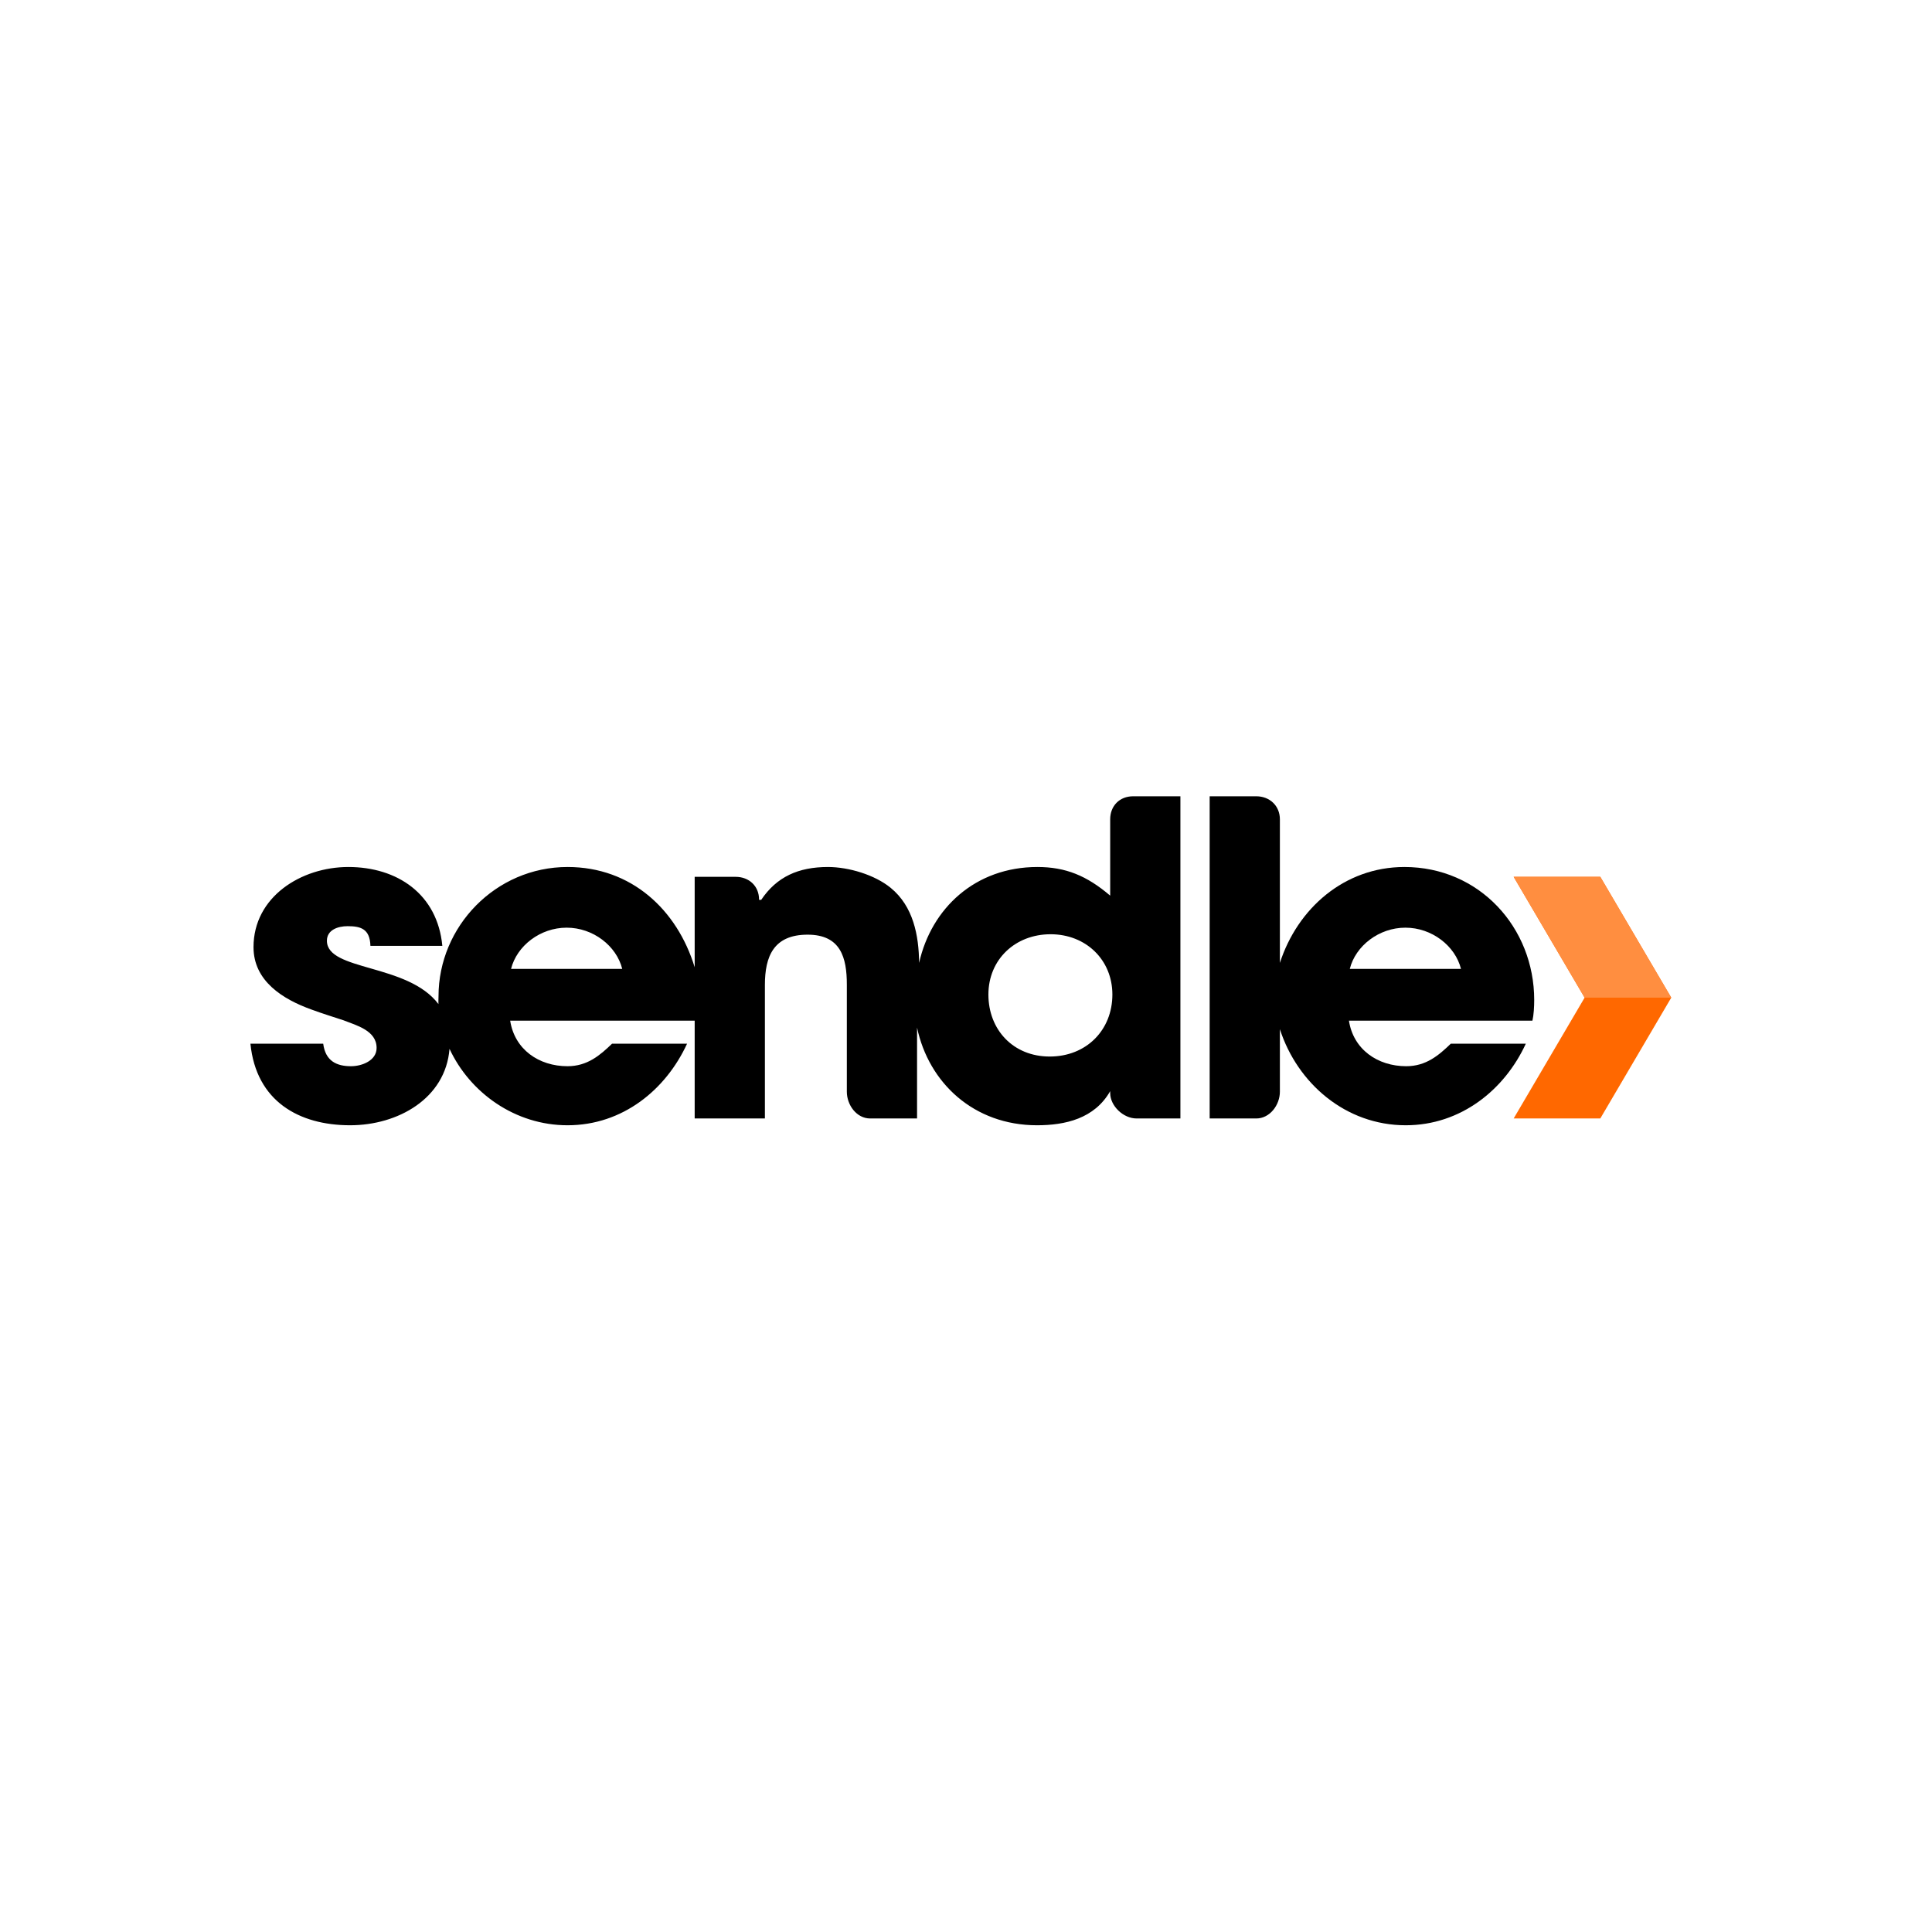 <svg width="124" height="124" viewBox="0 0 124 124" fill="none" xmlns="http://www.w3.org/2000/svg">
<rect x="0" y="0" width="124" height="124" fill="#333333" stroke="none"/>
<g clip-path="url(#clip0)">
<rect width="124" height="124" fill="white"/>
<rect width="124.292" height="99.433" transform="translate(-0.292 12)" fill="white"/>
<g clip-path="url(#clip1)">
<path fill-rule="evenodd" clip-rule="evenodd" d="M97.15 56.277L101.704 64.031L97.15 71.786H102.711L107.265 64.031L102.711 56.277H97.15Z" fill="#FF6800"/>
<path fill-rule="evenodd" clip-rule="evenodd" d="M97.15 56.277L101.704 64.031H107.265L102.711 56.277H97.15Z" fill="#FF8E40"/>
<path fill-rule="evenodd" clip-rule="evenodd" d="M86.633 62.185C87.001 60.708 88.503 59.54 90.202 59.54C91.9 59.54 93.4 60.708 93.769 62.185H86.633ZM98.469 64.183C98.469 59.534 94.951 55.646 90.138 55.646C86.28 55.646 83.273 58.311 82.146 61.802V52.585C82.146 51.727 81.502 51.107 80.629 51.107H77.639V71.786H80.629C81.502 71.786 82.146 70.923 82.146 70.065V66.055C83.273 69.545 86.379 72.222 90.222 72.222C93.762 72.222 96.573 69.94 97.931 66.985H93.117C92.353 67.724 91.532 68.432 90.257 68.432C88.418 68.432 86.86 67.355 86.578 65.508H98.355C98.44 65.139 98.469 64.6 98.469 64.183Z" fill="black"/>
<path fill-rule="evenodd" clip-rule="evenodd" d="M67.373 67.811C65.024 67.811 63.438 66.085 63.438 63.831C63.438 61.576 65.165 59.962 67.43 59.962C69.696 59.962 71.395 61.604 71.395 63.831C71.395 66.114 69.724 67.811 67.373 67.811ZM32.801 62.185C33.169 60.708 34.669 59.54 36.369 59.54C38.068 59.54 39.567 60.708 39.936 62.185H32.801ZM71.254 52.585V57.484C69.751 56.203 68.394 55.646 66.582 55.646C62.6 55.646 59.776 58.291 58.991 61.8C58.972 60.039 58.621 58.171 57.165 56.983C56.146 56.148 54.469 55.646 53.139 55.646C51.242 55.646 49.847 56.277 48.856 57.754H48.718V57.736C48.718 56.877 48.085 56.277 47.212 56.277H44.586V62.078C43.459 58.392 40.526 55.646 36.428 55.646C31.813 55.646 28.145 59.461 28.145 63.942C28.145 64.111 28.13 64.278 28.14 64.444C26.167 61.82 20.982 62.339 20.982 60.379C20.982 59.683 21.685 59.444 22.308 59.444C23.129 59.444 23.745 59.6 23.774 60.708H28.39C28.078 57.385 25.502 55.646 22.358 55.646C19.329 55.646 16.271 57.56 16.271 60.789C16.271 62.96 18.14 64.133 20.009 64.801C20.688 65.051 21.368 65.262 22.048 65.485C22.896 65.818 24.171 66.147 24.171 67.26C24.171 68.069 23.236 68.432 22.529 68.432C21.594 68.432 20.887 68.093 20.744 66.985H16.073C16.441 70.678 19.188 72.222 22.472 72.222C25.535 72.222 28.595 70.51 28.851 67.317C30.166 70.143 33.066 72.222 36.426 72.222C39.964 72.222 42.739 69.94 44.098 66.985H39.284C38.52 67.724 37.699 68.432 36.426 68.432C34.584 68.432 33.028 67.355 32.744 65.508H44.586V71.786H49.093V63.218C49.093 61.381 49.655 59.989 51.836 59.989C53.959 59.989 54.352 61.465 54.352 63.191V70.066C54.352 70.923 54.977 71.786 55.85 71.786H58.859V65.954C59.61 69.505 62.507 72.222 66.557 72.222C68.365 72.222 70.249 71.798 71.254 70.033V70.157C71.254 70.965 72.079 71.786 72.952 71.786H75.761V51.107H72.726C71.854 51.107 71.254 51.727 71.254 52.585Z" fill="black"/>
</g>
</g>
<defs>
<clipPath id="clip0">
<rect width="124" height="124" fill="white"/>
</clipPath>
<clipPath id="clip1">
<rect width="91.27" height="21.732" fill="white" transform="translate(16.073 50.738)"/>
</clipPath>
</defs>
</svg>
